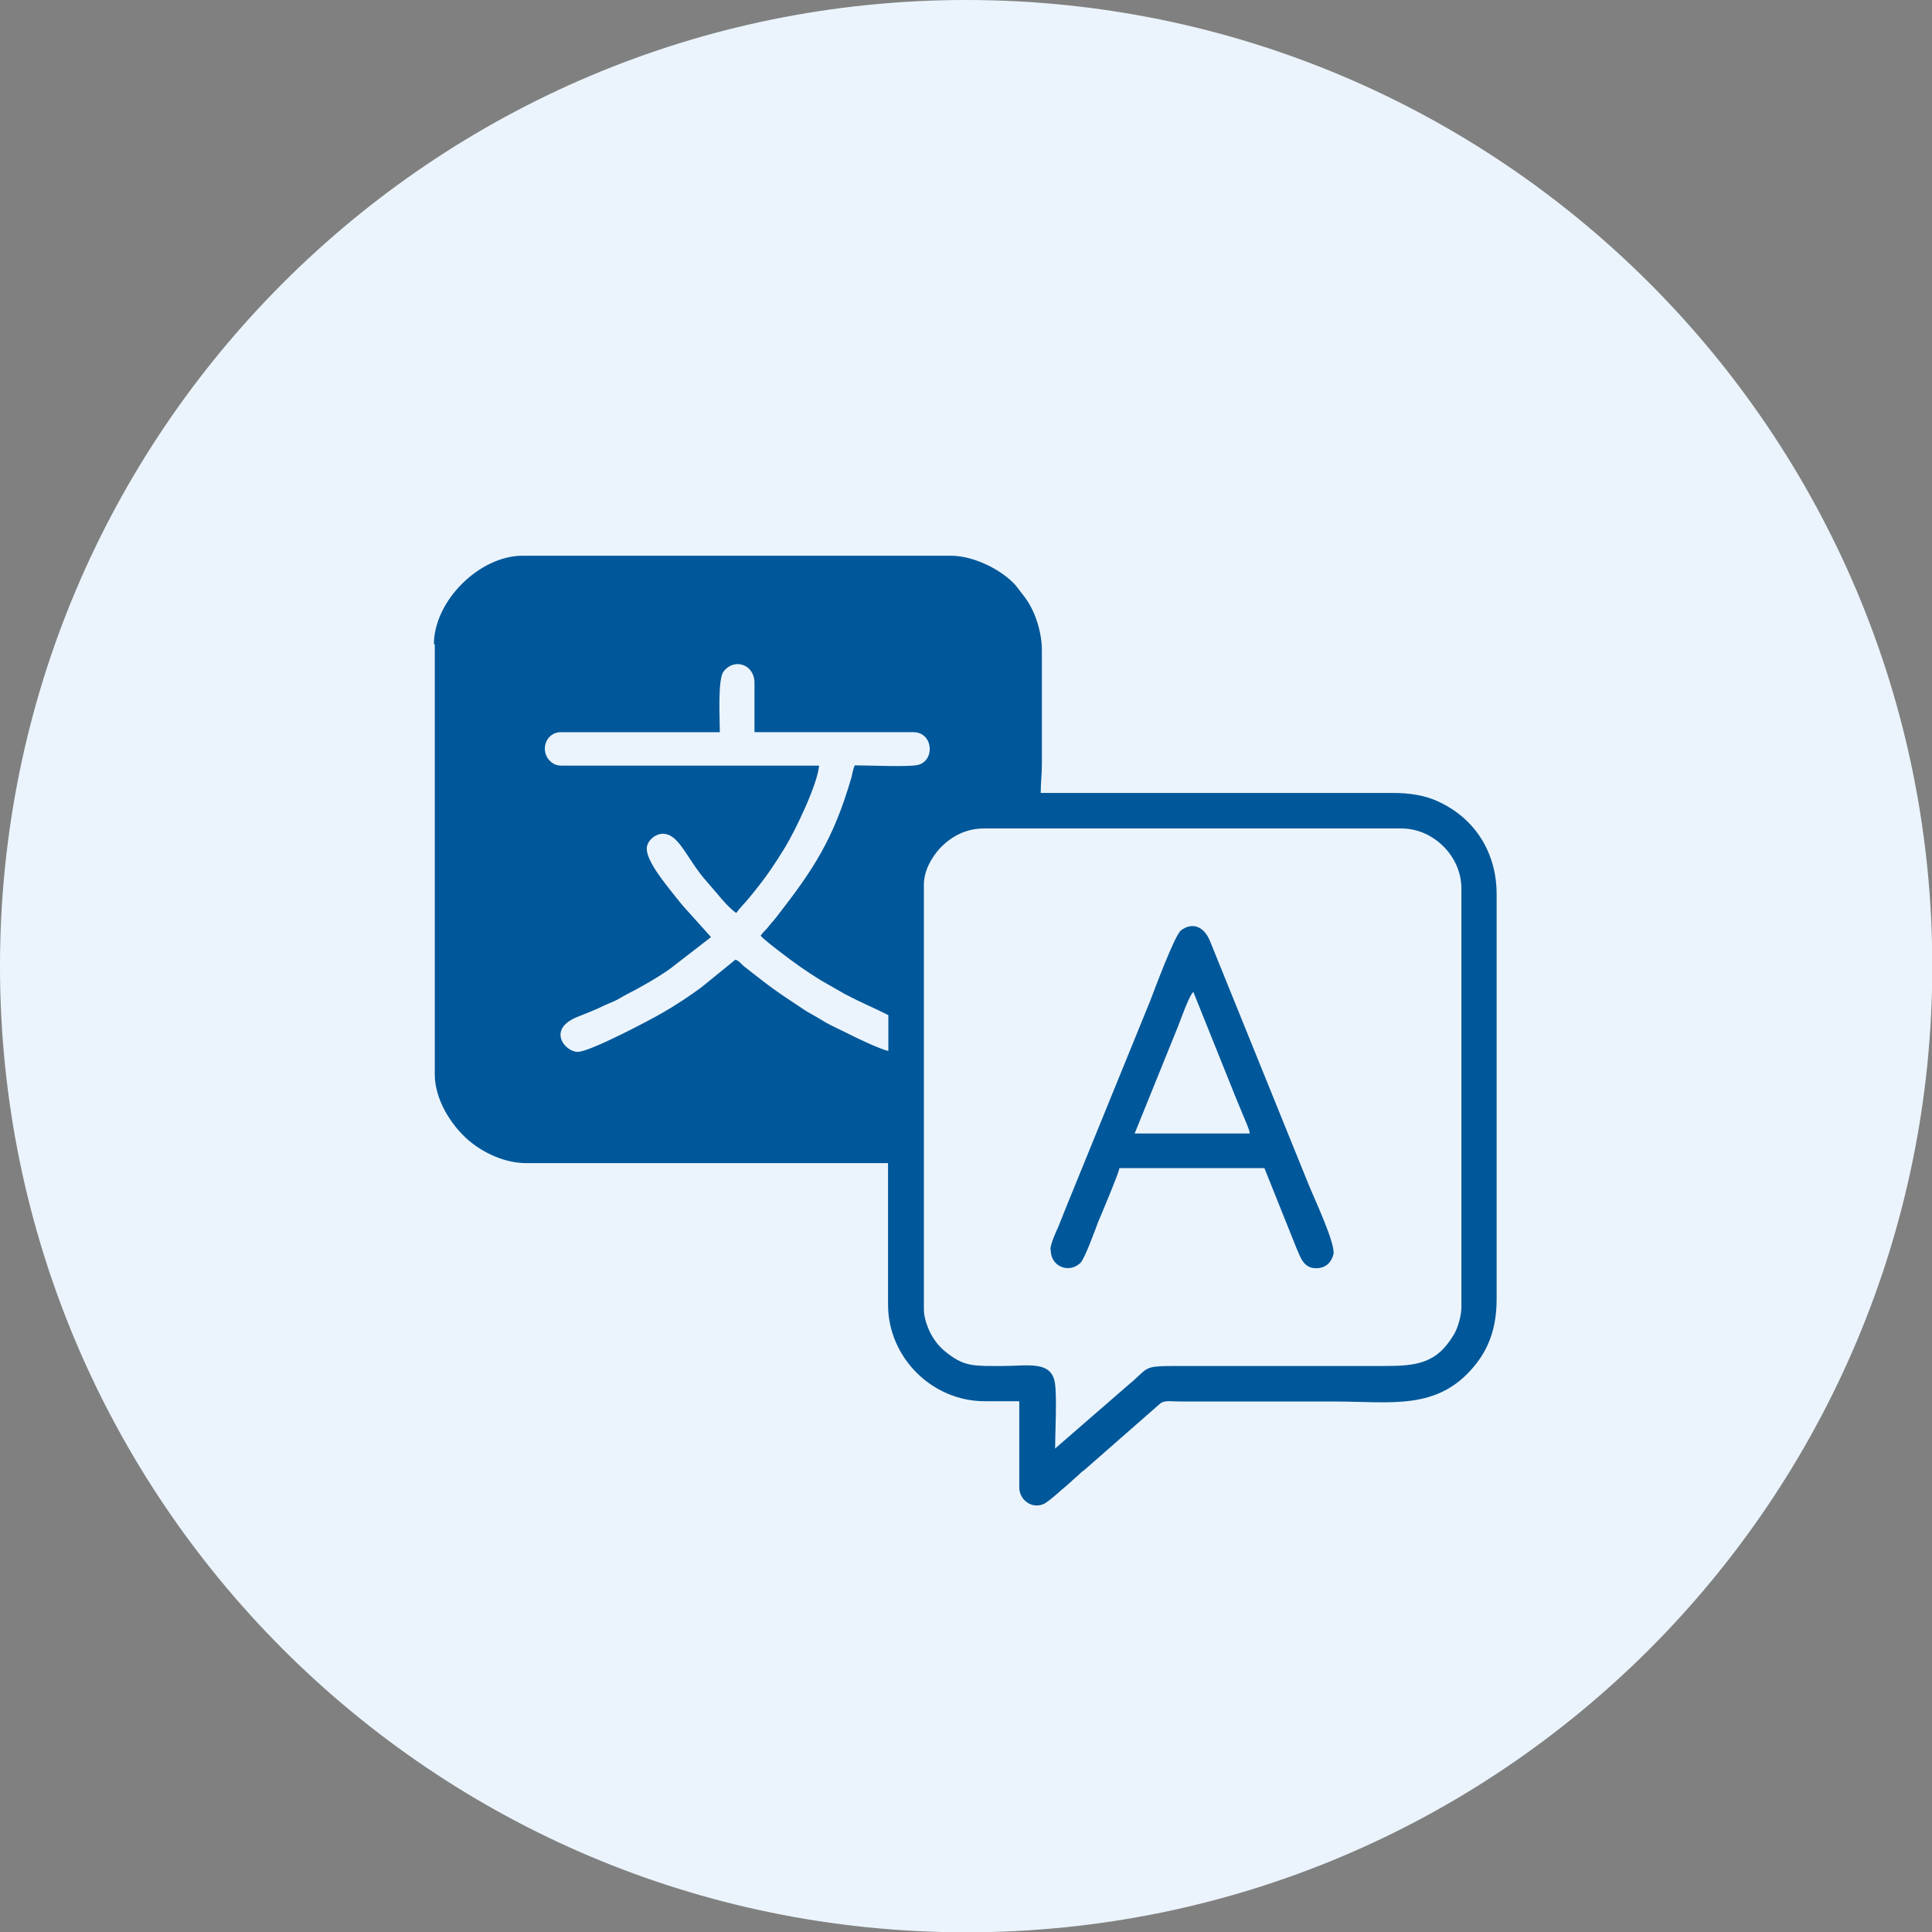 <?xml version="1.0" encoding="UTF-8"?> <!-- Creator: CorelDRAW --> <svg xmlns="http://www.w3.org/2000/svg" xmlns:xlink="http://www.w3.org/1999/xlink" xmlns:xodm="http://www.corel.com/coreldraw/odm/2003" xml:space="preserve" width="14.916mm" height="14.916mm" style="shape-rendering:geometricPrecision; text-rendering:geometricPrecision; image-rendering:optimizeQuality; fill-rule:evenodd; clip-rule:evenodd" viewBox="0 0 65.81 65.81"><rect x="0" y="0" width="65.81" height="65.81" fill="#808080" stroke="none"/> <defs> <style type="text/css"> <![CDATA[ .fil1 {fill:#005799} .fil0 {fill:#EBF4FC} ]]> </style> </defs> <g id="Слой_x0020_1">  <path class="fil0" d="M32.91 0c18.17,0 32.91,14.73 32.91,32.91 0,18.17 -14.73,32.91 -32.91,32.91 -18.17,0 -32.91,-14.73 -32.91,-32.91 0,-18.17 14.73,-32.91 32.91,-32.91z"></path> <g id="_2048569547552"> <path class="fil1" d="M35.94 49.35c0,-0.54 0.07,-1.81 -0.01,-2.26 -0.13,-0.75 -0.93,-0.56 -1.75,-0.56 -0.99,0 -1.3,0.03 -1.89,-0.42 -0.23,-0.17 -0.4,-0.36 -0.54,-0.6 -0.12,-0.2 -0.28,-0.59 -0.28,-0.9l0 -14.47c0,-0.47 0.25,-0.92 0.55,-1.25l0.08 -0.08c0.32,-0.31 0.8,-0.59 1.41,-0.59l14.23 0c1.09,0 2.04,0.95 2.04,2.04l0 14.27c0,0.3 -0.13,0.71 -0.24,0.9 -0.6,1.04 -1.31,1.1 -2.43,1.1l-6.98 0c-1.25,0 -0.95,0.03 -1.7,0.65l-2.5 2.17zm-6.82 -23.29c-0.05,0.1 -0.09,0.3 -0.12,0.43 -0.61,2.1 -1.29,3.13 -2.57,4.77 -0.1,0.13 -0.16,0.18 -0.25,0.3 -0.09,0.12 -0.19,0.19 -0.27,0.31 0.09,0.12 0.54,0.46 0.71,0.59 0.4,0.31 0.88,0.65 1.32,0.92l0.82 0.47c0.58,0.31 1.08,0.51 1.5,0.73l0 1.22c-0.31,-0.07 -1.14,-0.47 -1.45,-0.63 -0.22,-0.11 -0.45,-0.21 -0.68,-0.34 -0.12,-0.07 -0.2,-0.12 -0.32,-0.19 -0.13,-0.08 -0.22,-0.12 -0.35,-0.2 -1.12,-0.74 -1.14,-0.76 -2.1,-1.51 -0.11,-0.08 -0.17,-0.2 -0.31,-0.24l-1.17 0.95c-0.41,0.3 -0.83,0.58 -1.28,0.84 -0.46,0.27 -2.51,1.35 -2.92,1.35 -0.44,0 -1.07,-0.78 0.01,-1.2 0.3,-0.12 0.59,-0.23 0.85,-0.36 0.14,-0.07 0.26,-0.11 0.41,-0.18 0.17,-0.08 0.24,-0.14 0.4,-0.22 0.44,-0.22 1.12,-0.61 1.5,-0.89l1.37 -1.06 -0.89 -0.99c-0.11,-0.12 -0.2,-0.24 -0.3,-0.36 -0.32,-0.41 -1,-1.21 -1,-1.66 0,-0.26 0.28,-0.51 0.55,-0.51 0.49,0 0.75,0.67 1.25,1.33 0.09,0.12 0.18,0.23 0.28,0.34l0.31 0.36c0.17,0.21 0.45,0.53 0.66,0.67 0.13,-0.19 0.3,-0.34 0.45,-0.53 0.08,-0.1 0.13,-0.16 0.21,-0.26 0.4,-0.5 0.66,-0.89 1.01,-1.46 0.35,-0.58 1.1,-2.14 1.15,-2.77l-8.59 0c-0.26,0 -0.36,0.01 -0.52,-0.11 -0.42,-0.32 -0.24,-1.03 0.32,-1.03l5.41 0c0,-0.45 -0.08,-1.81 0.13,-2.07 0.38,-0.48 1.05,-0.22 1.05,0.38l0 1.69 5.41 0c0.69,0 0.75,0.99 0.14,1.12 -0.32,0.07 -1.71,0.01 -2.14,0.01zm-14.31 -4.12l0 14.66c0,0.83 0.53,1.71 1.16,2.25 0.52,0.44 1.24,0.77 1.97,0.77l12.31 0 0 4.82c0,1.8 1.5,3.29 3.29,3.29l1.18 0 0 2.94c0,0.41 0.41,0.73 0.81,0.57 0.17,-0.06 0.64,-0.51 0.83,-0.66l0.39 -0.35c0.09,-0.09 0.09,-0.09 0.19,-0.16l2.59 -2.27c0.17,-0.11 0.34,-0.06 0.68,-0.06l5.25 0c1.94,0 3.51,0.32 4.77,-1.22 0.46,-0.56 0.75,-1.26 0.75,-2.26l0 -13.8c0,-1.43 -0.75,-2.61 -2.04,-3.18 -0.4,-0.18 -0.91,-0.27 -1.49,-0.27l-12 0c0,-0.38 0.04,-0.6 0.04,-0.98l0 -3.88c0,-0.63 -0.24,-1.35 -0.57,-1.79 -0.06,-0.08 -0.11,-0.15 -0.17,-0.22 -0.07,-0.09 -0.1,-0.14 -0.17,-0.22 -0.49,-0.53 -1.42,-0.99 -2.19,-0.99l-14.59 0c-1.47,0 -3.02,1.54 -3.02,3.02z"></path> <path class="fil1" d="M40.65 33.79l1.45 3.61c0.08,0.2 0.16,0.38 0.24,0.58 0.05,0.13 0.22,0.48 0.23,0.63l-3.92 0 1.47 -3.63c0.09,-0.22 0.39,-1.09 0.53,-1.19zm-4.86 8.78c0,0.61 0.66,0.81 1.02,0.44 0.14,-0.14 0.51,-1.15 0.59,-1.37 0.08,-0.19 0.72,-1.7 0.73,-1.85l4.94 0 1.11 2.77c0.13,0.3 0.24,0.64 0.65,0.64 0.33,0 0.52,-0.2 0.59,-0.47 0.09,-0.34 -0.68,-1.97 -0.82,-2.32l-3.39 -8.37c-0.21,-0.5 -0.61,-0.63 -0.98,-0.35 -0.22,0.16 -0.94,2.12 -1.05,2.4l-2.86 7.02c-0.09,0.22 -0.18,0.46 -0.28,0.7 -0.08,0.17 -0.26,0.57 -0.26,0.76z"></path> </g> </g> </svg> 